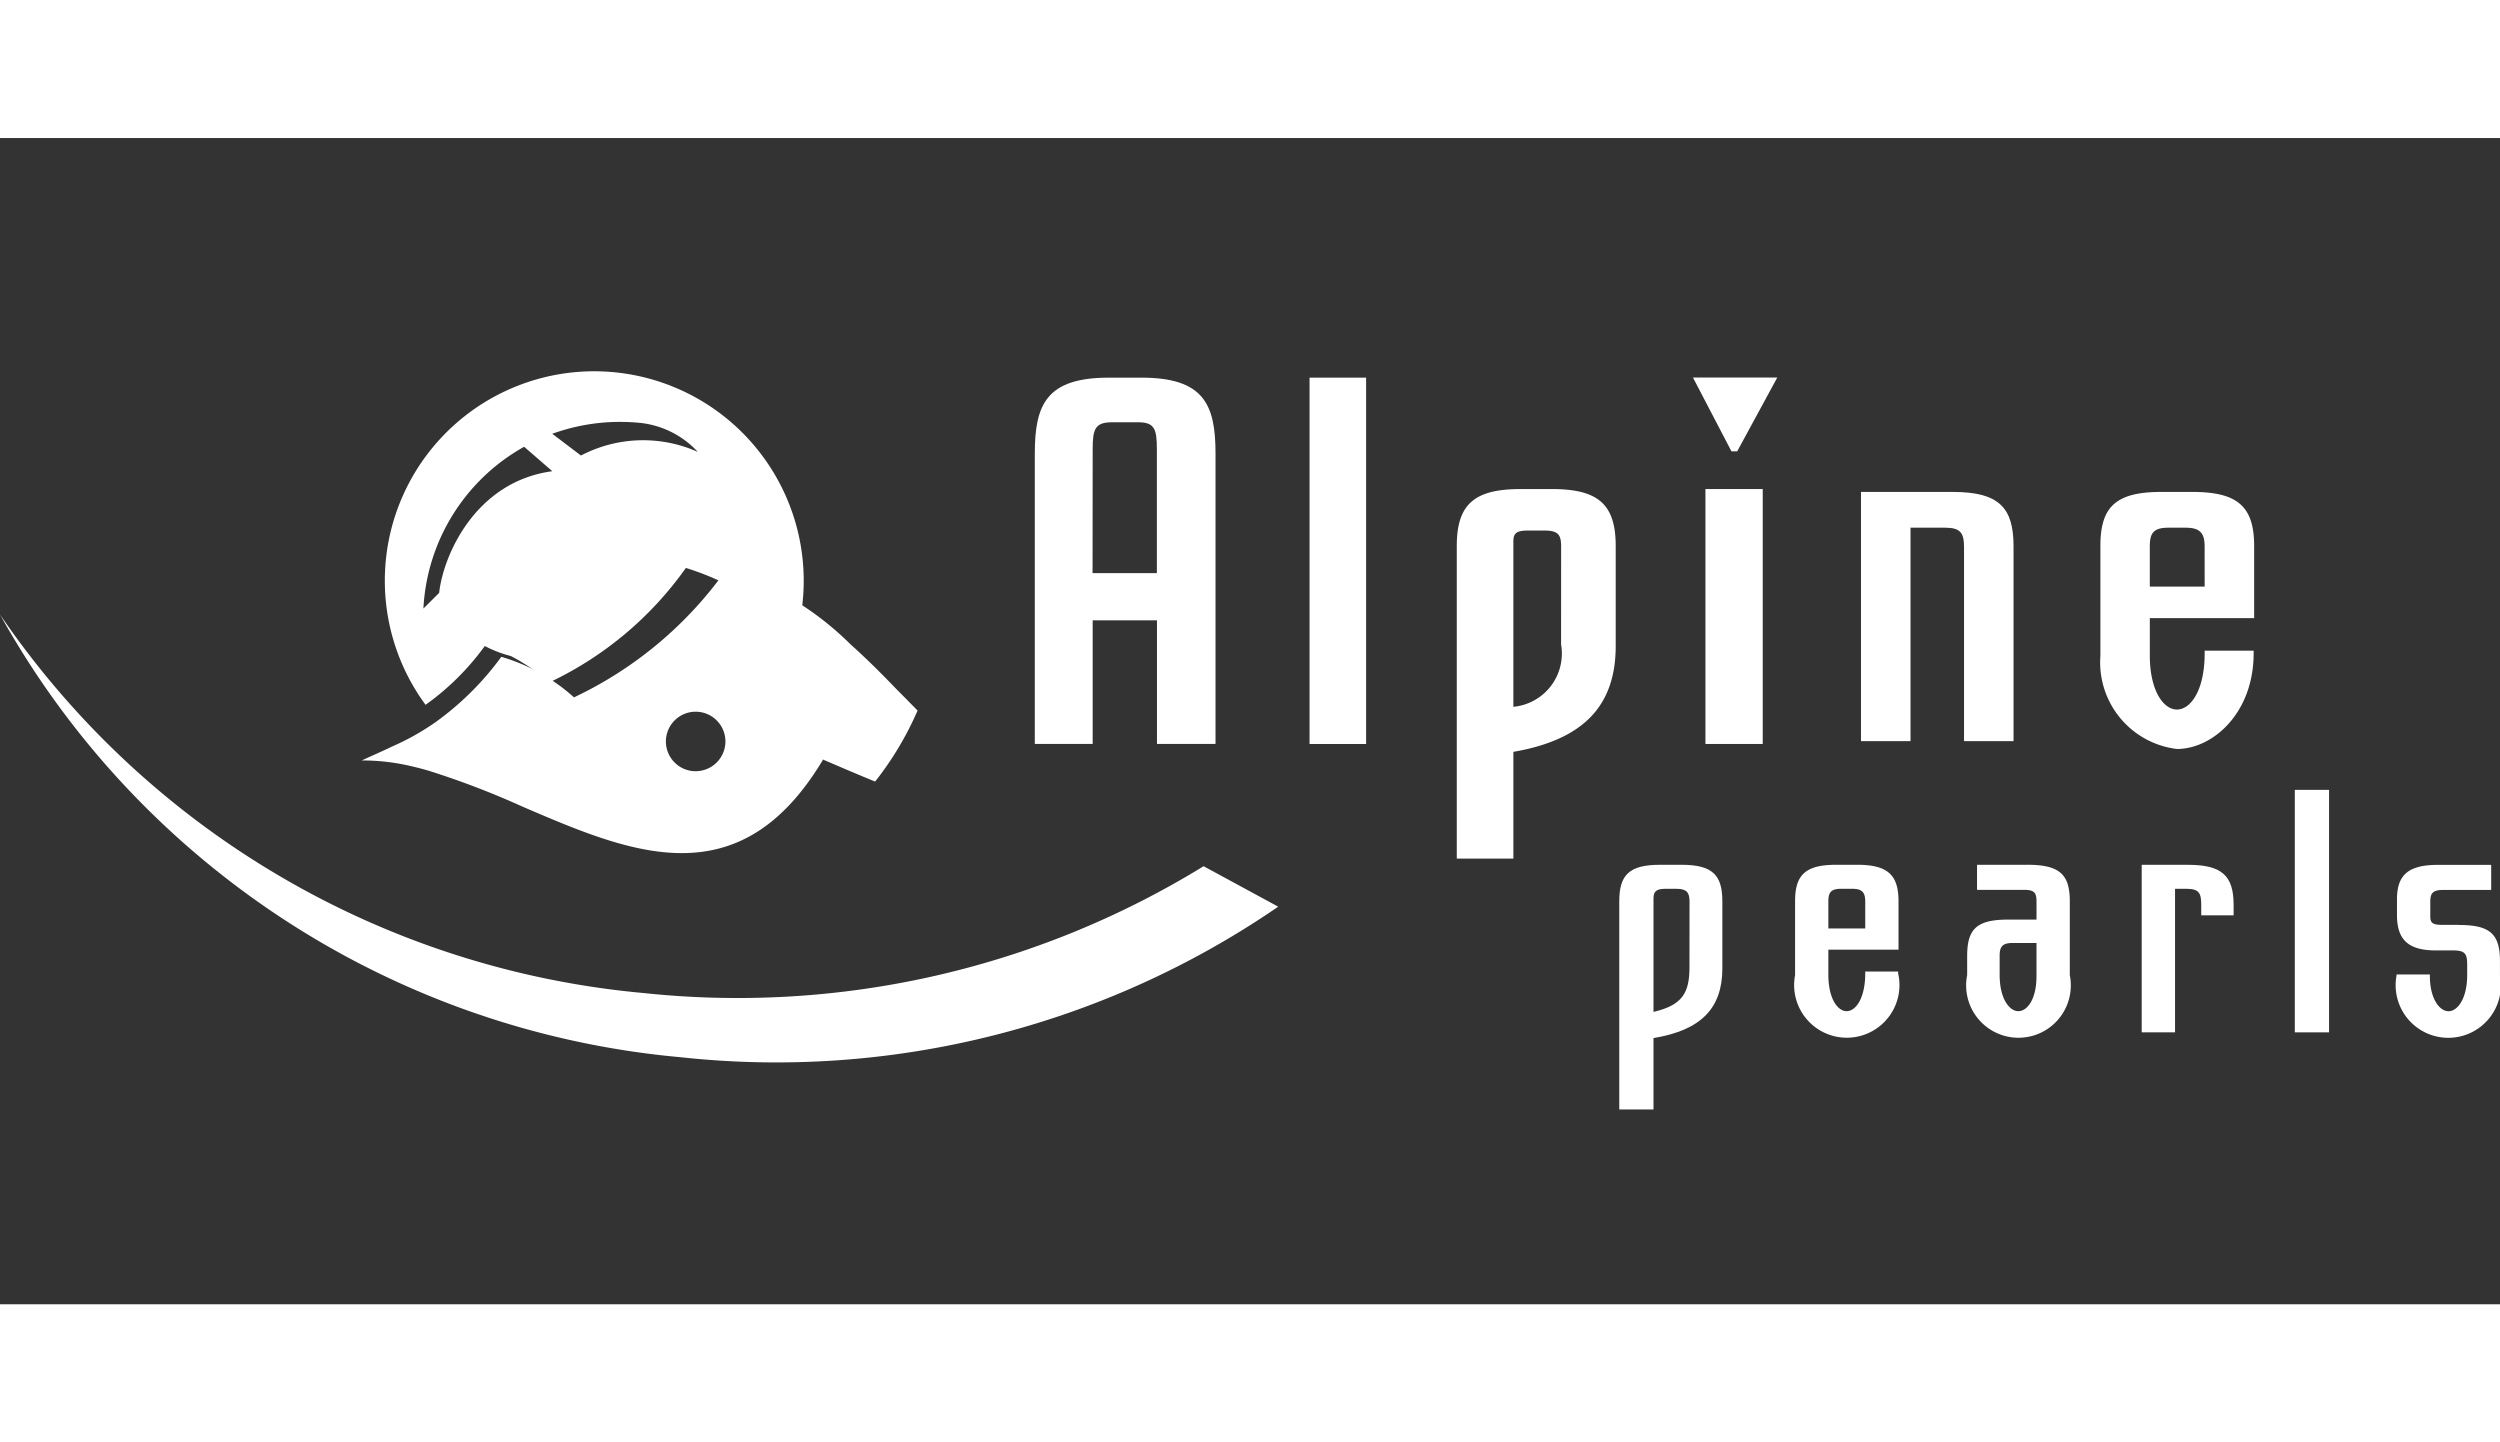 <svg xmlns="http://www.w3.org/2000/svg" width="104" height="60" viewBox="0 -10 107.182 50">
  <rect x="0" y="-10" width="107.182" height="50" fill="#333333" stroke="none"/>
  <defs>
    <style>
      .cls-1 {
        fill: #fff;
      }
    </style>
  </defs>
  <g id="Gruppe_41" data-name="Gruppe 41" transform="translate(-125.254 -176.882)">
    <path id="Pfad_735" data-name="Pfad 735" class="cls-1" d="M230.055,176.882a8.979,8.979,0,0,0-7.233,14.3,11.074,11.074,0,0,0,2.535-2.515l.027.006a5.137,5.137,0,0,0,1.085.414s0,0,0,0c.13.063.259.139.389.211a.605.605,0,0,1,.058.038c.111.066.225.137.34.213.025.02.053.039.08.057.108.071.213.151.32.227a.866.866,0,0,0,.09.066c.132.1.263.206.4.314a15.025,15.025,0,0,0,5.837-4.9,11.625,11.625,0,0,1,4.752,2.859,9.1,9.1,0,0,0,.3-2.32A8.984,8.984,0,0,0,230.055,176.882Zm-6.65,9.5-.675.672a8.438,8.438,0,0,1,4.318-6.936l1.209,1.048C224.96,181.611,223.585,184.76,223.405,186.38Zm6.081-5.887-1.232-.933a8.479,8.479,0,0,1,2.9-.51c.289,0,.575.014.855.041a3.924,3.924,0,0,1,2.484,1.245A5.745,5.745,0,0,0,229.486,180.493Z" transform="translate(-79.323)"/>
    <path id="Pfad_736" data-name="Pfad 736" class="cls-1" d="M152.776,253.7a37.5,37.5,0,0,1-27.522-16.222,37.2,37.2,0,0,0,29.167,18.979,38,38,0,0,0,25.634-6.453l-3.2-1.735a38.135,38.135,0,0,1-24.079,5.43" transform="translate(0 -50.168)"/>
    <path id="Pfad_737" data-name="Pfad 737" class="cls-1" d="M387.513,178.467h-1.388c-2.674,0-3.18,1.143-3.18,3.254v12.451h2.481v-5.3h2.757v5.3h2.51V181.721c0-2.111-.506-3.254-3.18-3.254m-2.087,3.053c0-.869.116-1.14.841-1.14h1.1c.7,0,.811.271.811,1.14v5.329h-2.757Z" transform="translate(-213.326 -1.312)"/>
    <path id="Pfad_738" data-name="Pfad 738" class="cls-1" d="M453.655,178.466h-2.3v15.706h2.425V178.466Z" transform="translate(-269.957 -1.311)"/>
    <path id="Pfad_739" data-name="Pfad 739" class="cls-1" d="M492.112,206.212h-1.359c-1.989,0-2.728.663-2.728,2.444v13.4h2.427v-4.578c2.987-.517,4.387-1.958,4.387-4.538v-4.284c0-1.782-.739-2.444-2.727-2.444m.385,6.66a2.294,2.294,0,0,1-2.046,2.675v-7.07c0-.336.088-.487.612-.487h.736c.6,0,.7.213.7.689Z" transform="translate(-300.315 -24.28)"/>
    <path id="Pfad_740" data-name="Pfad 740" class="cls-1" d="M552.283,206.212H549.95v10.929h2.456V206.212Z" transform="translate(-351.579 -24.281)"/>
    <path id="Pfad_741" data-name="Pfad 741" class="cls-1" d="M550.237,178.445h-3.4l1.651,3.164h.245l1.718-3.164Z" transform="translate(-349.001 -1.294)"/>
    <path id="Pfad_742" data-name="Pfad 742" class="cls-1" d="M592.62,206.929h-3.935v10.683h2.123v-9.15h1.5c.65,0,.794.248.794.812v8.339h2.123V209.25c0-1.645-.624-2.321-2.6-2.321" transform="translate(-383.645 -24.874)"/>
    <path id="Pfad_743" data-name="Pfad 743" class="cls-1" d="M652.242,206.929h-1.36c-1.982,0-2.6.676-2.6,2.321v4.71a3.738,3.738,0,0,0,3.284,3.989c1.53,0,3.286-1.533,3.286-4.1v-.115h-2.1v.115c0,1.576-.594,2.409-1.19,2.409-.566,0-1.161-.788-1.161-2.32v-1.6h4.473V209.25c0-1.666-.678-2.321-2.631-2.321m.509,4.057H650.4v-1.713c0-.563.142-.811.794-.811h.736c.623,0,.821.226.821.811Z" transform="translate(-432.978 -24.874)"/>
    <path id="Pfad_744" data-name="Pfad 744" class="cls-1" d="M531.161,299.777h-.916c-1.332,0-1.75.44-1.75,1.563v8.928h1.467v-3.062c2.036-.335,2.952-1.276,2.952-2.986v-2.88c0-1.123-.421-1.563-1.753-1.563m.343,4.395c0,1.093-.3,1.623-1.542,1.912v-4.869c0-.285.115-.408.5-.408h.493c.438,0,.552.169.552.548Z" transform="translate(-333.818 -101.737)"/>
    <path id="Pfad_745" data-name="Pfad 745" class="cls-1" d="M574.938,299.776h-.913c-1.333,0-1.752.457-1.752,1.563v3.167a2.258,2.258,0,1,0,4.419-.076v-.077h-1.411v.077c0,1.06-.4,1.622-.8,1.622-.378,0-.781-.53-.781-1.561v-1.076h3.008v-2.076c0-1.123-.457-1.563-1.77-1.563m.343,2.73H573.7v-1.152c0-.38.1-.548.535-.548h.495c.417,0,.551.154.551.548Z" transform="translate(-370.059 -101.736)"/>
    <path id="Pfad_746" data-name="Pfad 746" class="cls-1" d="M617.724,299.776h-2.153v1.074h2.018c.457,0,.532.138.532.519v.757H616.9c-1.35,0-1.752.408-1.752,1.56v.819a2.244,2.244,0,1,0,4.4,0v-3.167c0-1.154-.44-1.563-1.828-1.563m.4,4.777c0,1-.4,1.5-.78,1.5s-.8-.53-.8-1.561v-.819c0-.393.132-.543.552-.543h1.028Z" transform="translate(-405.556 -101.736)"/>
    <path id="Pfad_747" data-name="Pfad 747" class="cls-1" d="M660.571,299.776h-1.98v7.184h1.429v-6.154h.494c.533,0,.629.183.629.685v.453h1.388v-.453c0-1.257-.513-1.714-1.96-1.714" transform="translate(-441.516 -101.736)"/>
    <rect id="Rechteck_46" data-name="Rechteck 46" class="cls-1" width="1.468" height="10.396" transform="translate(223.639 194.828)"/>
    <path id="Pfad_748" data-name="Pfad 748" class="cls-1" d="M724.734,302.353h-.646c-.419,0-.591-.032-.591-.347v-.652c0-.366.117-.5.553-.5h2.058v-1.074h-2.288c-1.255,0-1.751.424-1.751,1.472v.68c0,1.031.459,1.515,1.659,1.515h.742c.53,0,.609.152.609.621v.426c0,1.031-.418,1.561-.8,1.561s-.8-.53-.8-1.514v-.063H722.05v.046a2.257,2.257,0,1,0,4.435-.015v-.594c0-1.165-.418-1.558-1.752-1.558" transform="translate(-494.05 -101.736)"/>
    <path id="Pfad_749" data-name="Pfad 749" class="cls-1" d="M238.259,231.385c-.661-.691-1.314-1.334-1.971-1.923a13.006,13.006,0,0,0-5.316-3.194,16.774,16.774,0,0,1-6.529,5.477,8.005,8.005,0,0,0-3.116-1.738,12.552,12.552,0,0,1-2.84,2.816,10.836,10.836,0,0,1-1.877,1.045c-.42.206-.844.383-1.266.582a9.067,9.067,0,0,1,1.983.214c.287.062.573.136.858.218a35.892,35.892,0,0,1,4.053,1.549c4.638,1.993,9.28,3.981,12.868-1.992,0-.015,0-.022,0-.033a.734.734,0,0,0,.09.039c.72.309,1.44.618,2.157.91a13.724,13.724,0,0,0,1.82-3.045C238.868,232,238.563,231.689,238.259,231.385Zm-8.6,3.527a1.276,1.276,0,1,1,1.276-1.278A1.279,1.279,0,0,1,229.662,234.911Z" transform="translate(-74.58 -40.883)"/>
  </g>
</svg>
